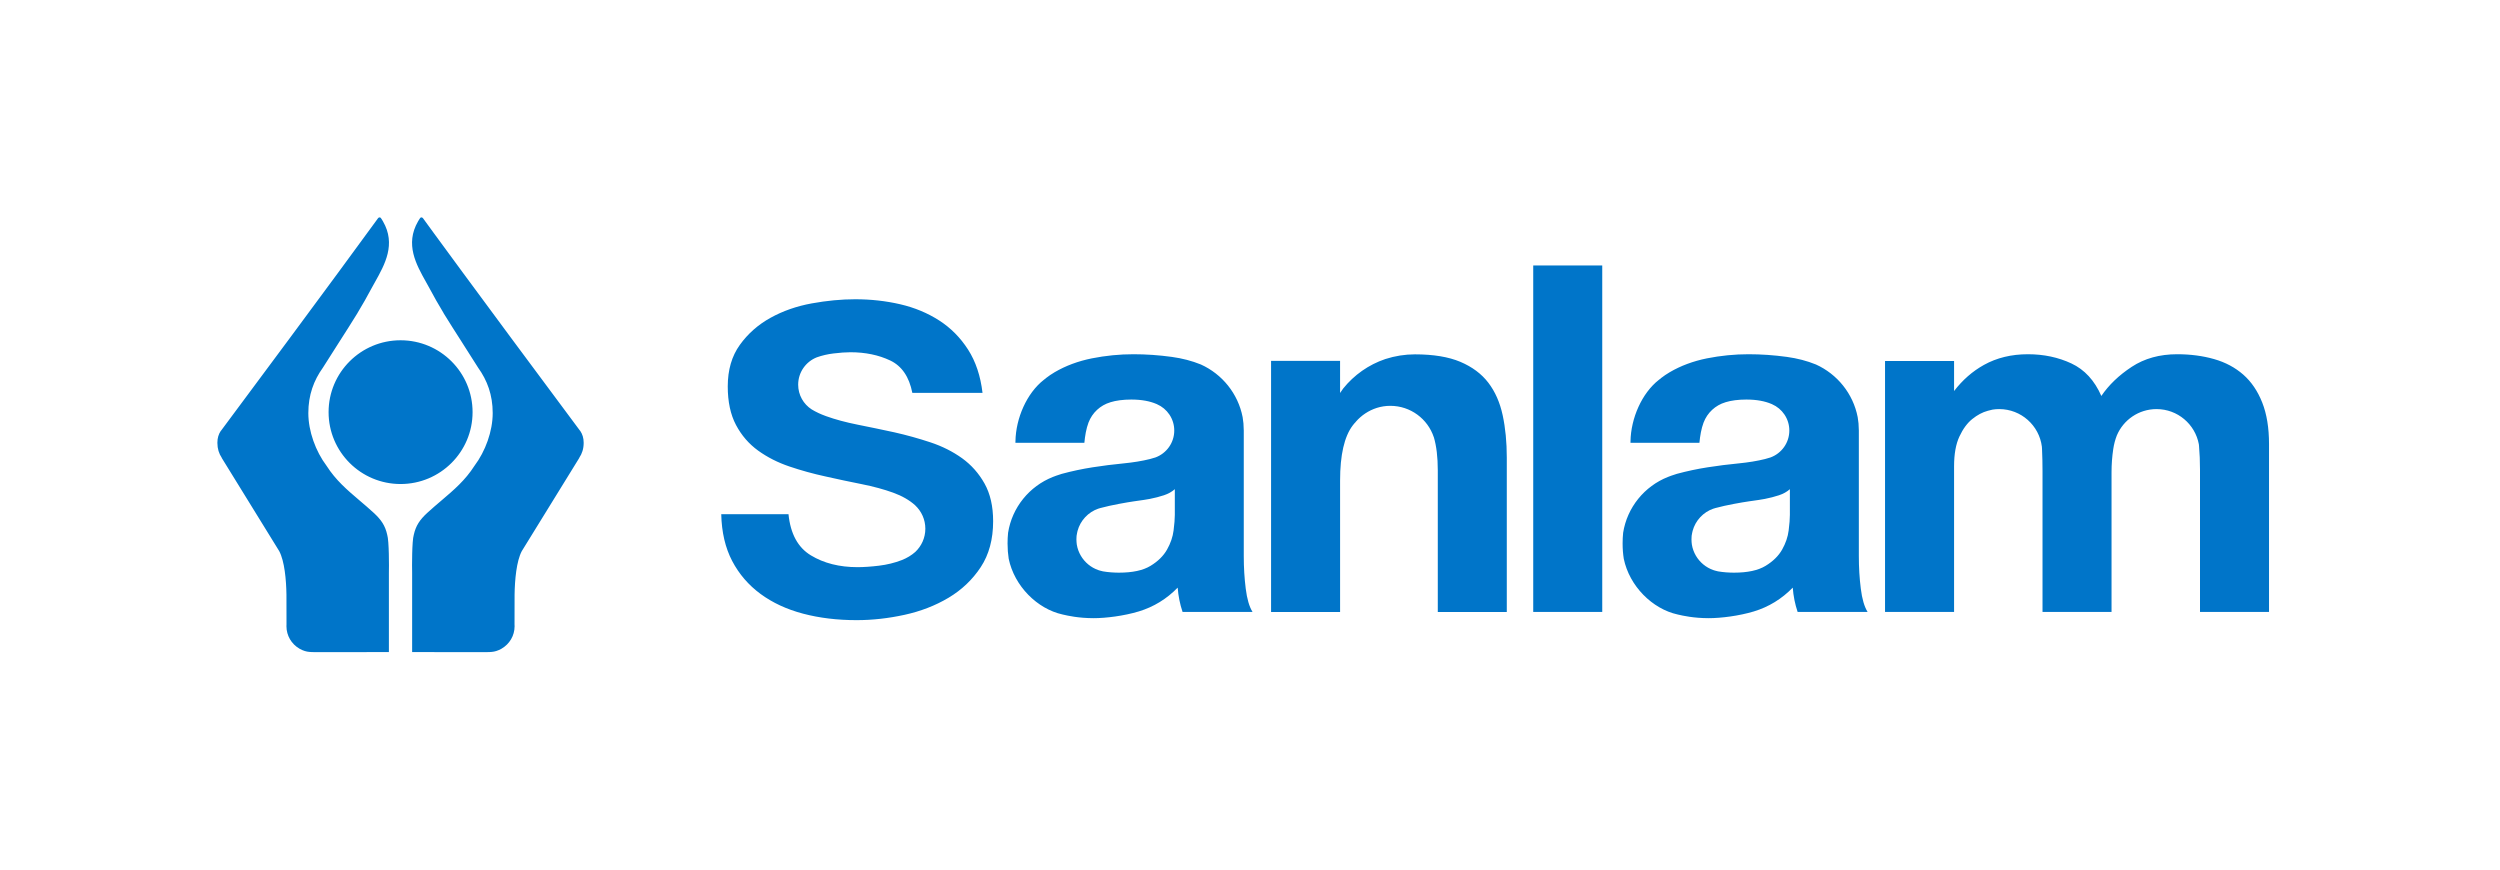 <svg width="138" height="48" viewBox="0 0 138 48" fill="none" xmlns="http://www.w3.org/2000/svg">
<g clip-path="url(#clip0_16265_11162)">
<path fill-rule="evenodd" clip-rule="evenodd" d="M19.844 27.623L19.844 27.623L19.844 27.623C19.16 27.041 18.537 26.511 18.025 25.711C17.422 24.909 17.02 23.804 17.02 22.802C17.02 21.8 17.321 20.998 17.823 20.297C18.11 19.84 18.403 19.382 18.689 18.935L18.689 18.935C19.056 18.361 19.413 17.805 19.73 17.287C19.73 17.286 19.73 17.285 19.73 17.285L19.73 17.284C20 16.838 20.27 16.366 20.55 15.839C20.599 15.749 20.65 15.658 20.702 15.566C21.245 14.596 21.869 13.481 21.141 12.22C21.141 12.22 21.137 12.214 21.131 12.203C21.112 12.171 21.093 12.14 21.073 12.107L21.061 12.09C21.046 12.066 21.032 12.045 21.024 12.034C21.024 12.034 21.024 12.034 21.023 12.033C21.023 12.033 21.023 12.033 21.022 12.033L21.021 12.031C20.991 11.997 20.951 12 20.951 12C20.917 12 20.892 12.017 20.869 12.043H20.869C20.855 12.059 20.841 12.079 20.827 12.102C20.756 12.202 18.024 15.956 12.212 23.759C12.205 23.766 12.199 23.773 12.193 23.781L12.183 23.792C12.068 23.966 12 24.176 12 24.432V24.453C12 24.769 12.087 25.043 12.241 25.268L12.236 25.271L15.414 30.423C15.707 30.975 15.8 32.003 15.812 32.828C15.816 33.178 15.816 33.959 15.815 34.469L15.815 34.469C15.813 34.502 15.812 34.534 15.812 34.567C15.812 35.092 16.095 35.551 16.519 35.799C16.528 35.806 16.538 35.813 16.551 35.819C16.754 35.927 16.903 35.969 17.073 35.985C17.121 35.991 17.17 35.994 17.219 35.995C17.33 36.001 17.424 36 17.542 35.999H17.542C17.597 35.998 17.657 35.998 17.727 35.998H17.73L21.467 35.995V31.608C21.476 31.306 21.479 29.848 21.375 29.522C21.262 29.008 21.038 28.688 20.638 28.317C20.367 28.067 20.101 27.841 19.844 27.623ZM24.373 27.623C24.116 27.841 23.85 28.067 23.578 28.317C23.178 28.688 22.955 29.008 22.841 29.522C22.737 29.848 22.74 31.306 22.75 31.608V35.995L26.488 35.998H26.49C26.559 35.998 26.619 35.998 26.674 35.999L26.674 35.999H26.674H26.674C26.793 36 26.887 36.001 26.998 35.995C27.047 35.994 27.096 35.991 27.144 35.985C27.314 35.969 27.463 35.927 27.666 35.819C27.678 35.813 27.689 35.806 27.698 35.799C28.122 35.551 28.406 35.092 28.406 34.567C28.406 34.534 28.404 34.502 28.402 34.469C28.401 33.959 28.401 33.178 28.405 32.828C28.416 32.003 28.51 30.975 28.802 30.423L31.98 25.271L31.976 25.268C32.129 25.043 32.218 24.769 32.218 24.453V24.432C32.218 24.176 32.149 23.966 32.033 23.792L32.024 23.781C32.018 23.773 32.012 23.766 32.005 23.759C26.192 15.956 23.46 12.202 23.39 12.102C23.376 12.079 23.362 12.059 23.348 12.043H23.347C23.324 12.017 23.299 12 23.265 12C23.265 12 23.226 11.997 23.196 12.031L23.194 12.033C23.194 12.033 23.193 12.034 23.193 12.034C23.182 12.048 23.163 12.077 23.145 12.107C23.124 12.14 23.105 12.171 23.086 12.203C23.079 12.214 23.076 12.22 23.076 12.22C22.347 13.481 22.972 14.597 23.516 15.567L23.516 15.567C23.568 15.659 23.619 15.75 23.667 15.839C23.948 16.366 24.217 16.838 24.488 17.284C24.488 17.284 24.488 17.284 24.487 17.285C24.487 17.285 24.486 17.286 24.486 17.287C24.804 17.805 25.16 18.361 25.527 18.934L25.527 18.935L25.527 18.935L25.527 18.935C25.814 19.382 26.107 19.84 26.393 20.297C26.896 20.998 27.197 21.8 27.197 22.802C27.197 23.804 26.795 24.909 26.192 25.711C25.68 26.511 25.057 27.041 24.373 27.623ZM84.634 33.778H88.444V14.652H84.634V33.778ZM53.107 25.294C53.618 25.663 54.031 26.129 54.347 26.692C54.662 27.255 54.821 27.948 54.821 28.772C54.821 29.769 54.593 30.614 54.136 31.307C53.679 32 53.085 32.564 52.358 32.997C51.629 33.431 50.819 33.744 49.927 33.939C49.034 34.134 48.155 34.232 47.285 34.232C46.219 34.232 45.234 34.113 44.332 33.875C43.429 33.637 42.647 33.273 41.983 32.786C41.32 32.298 40.797 31.692 40.416 30.966C40.036 30.24 39.835 29.379 39.813 28.382H43.525C43.633 29.465 44.046 30.224 44.762 30.657C45.478 31.09 46.335 31.307 47.333 31.307C47.68 31.307 48.076 31.28 48.522 31.226C48.966 31.172 49.385 31.069 49.775 30.918C50.064 30.805 50.313 30.654 50.525 30.466C50.866 30.144 51.079 29.689 51.079 29.184C51.079 28.675 50.862 28.217 50.517 27.894L50.518 27.894L50.519 27.893C50.198 27.606 49.793 27.373 49.303 27.196C48.792 27.011 48.212 26.854 47.562 26.724C46.91 26.594 46.248 26.454 45.575 26.302C44.88 26.151 44.214 25.966 43.573 25.749C42.933 25.532 42.358 25.241 41.847 24.872C41.338 24.504 40.931 24.033 40.627 23.459C40.323 22.885 40.172 22.174 40.172 21.33C40.172 20.42 40.394 19.655 40.839 19.038C41.283 18.42 41.847 17.923 42.532 17.543C43.215 17.165 43.975 16.899 44.81 16.747C45.645 16.596 46.443 16.519 47.203 16.519C48.071 16.519 48.901 16.612 49.694 16.796C50.486 16.98 51.202 17.278 51.842 17.689C52.483 18.101 53.014 18.638 53.438 19.298C53.861 19.959 54.126 20.756 54.235 21.687H50.361C50.187 20.799 49.779 20.203 49.14 19.899C48.5 19.596 47.767 19.444 46.943 19.444C46.682 19.444 46.373 19.467 46.015 19.51C45.688 19.549 45.379 19.621 45.088 19.724C44.485 19.962 44.059 20.549 44.059 21.235C44.059 21.807 44.355 22.309 44.802 22.598C44.916 22.668 45.039 22.733 45.169 22.794C45.171 22.795 45.198 22.808 45.232 22.823C45.282 22.845 45.346 22.873 45.361 22.879L45.395 22.893L45.395 22.893C45.454 22.916 45.57 22.961 45.597 22.971C46.108 23.155 46.691 23.312 47.343 23.442C47.996 23.572 48.671 23.713 49.368 23.864C50.042 24.016 50.707 24.201 51.359 24.417C52.013 24.634 52.594 24.927 53.107 25.294ZM123.828 20.679C124.275 21.072 124.624 21.586 124.874 22.218C125.125 22.853 125.25 23.616 125.25 24.509V33.777H121.44V25.929C121.44 25.465 121.422 25.028 121.386 24.616C121.384 24.59 121.381 24.565 121.378 24.539L121.378 24.539L121.378 24.539L121.375 24.517C121.169 23.416 120.204 22.582 119.041 22.582C118.056 22.582 117.21 23.181 116.85 24.035C116.758 24.269 116.691 24.52 116.651 24.79C116.588 25.21 116.557 25.634 116.557 26.063V33.777H112.747V26.009C112.747 25.599 112.738 25.192 112.72 24.79C112.719 24.745 112.716 24.702 112.712 24.658C112.566 23.488 111.567 22.582 110.356 22.582C110.23 22.582 110.108 22.592 109.988 22.611C109.907 22.628 109.821 22.649 109.729 22.675C109.434 22.754 109.147 22.907 108.87 23.13C108.592 23.353 108.355 23.675 108.16 24.094C107.963 24.514 107.865 25.063 107.865 25.741V33.777H104.054V19.928H104.445H107.865V21.585C108.332 20.976 108.881 20.495 109.514 20.143C110.221 19.75 111.03 19.554 111.942 19.554C112.818 19.554 113.619 19.724 114.343 20.063C115.067 20.402 115.618 21 115.994 21.857C116.405 21.251 116.963 20.715 117.67 20.25C118.376 19.785 119.214 19.554 120.179 19.554C120.912 19.554 121.592 19.643 122.219 19.822C122.844 20 123.38 20.287 123.828 20.679ZM68.656 30.696C68.656 31.323 68.692 31.92 68.764 32.491C68.835 33.063 68.961 33.492 69.139 33.777H65.277C65.204 33.562 65.147 33.344 65.101 33.12C65.057 32.898 65.025 32.67 65.008 32.438C64.399 33.063 63.684 33.501 62.861 33.751C62.038 34 61.043 34.123 60.369 34.123C59.532 34.123 58.928 33.983 58.704 33.931L58.655 33.92C57.254 33.612 55.993 32.352 55.68 30.843C55.639 30.58 55.617 30.298 55.617 30C55.617 29.794 55.627 29.598 55.646 29.41C55.867 28.002 56.828 26.839 58.118 26.328C58.118 26.328 58.432 26.204 58.609 26.157C59.172 26.005 59.74 25.884 60.312 25.795C60.885 25.706 61.448 25.634 62.003 25.581C62.557 25.527 63.049 25.446 63.478 25.339C63.585 25.313 63.687 25.282 63.783 25.25C64.387 25.027 64.819 24.446 64.819 23.765C64.819 23.114 64.426 22.556 63.864 22.312L63.865 22.311C63.86 22.309 63.855 22.307 63.85 22.305L63.843 22.302L63.835 22.299C63.475 22.144 63.016 22.055 62.446 22.055C61.994 22.055 61.611 22.107 61.292 22.204L61.293 22.206C60.737 22.369 60.291 22.785 60.088 23.321L60.087 23.32C59.957 23.667 59.893 24.059 59.857 24.442H56.052C56.052 24.439 56.052 24.436 56.052 24.433C56.051 24.43 56.051 24.427 56.051 24.425C56.051 24.414 56.051 24.403 56.052 24.392C56.052 24.381 56.052 24.37 56.052 24.36L56.053 24.359L56.053 24.359L56.053 24.358C56.073 23.085 56.68 21.701 57.616 20.97C57.628 20.959 57.641 20.95 57.654 20.94L57.654 20.94C57.668 20.929 57.682 20.919 57.695 20.909C57.71 20.898 57.723 20.889 57.736 20.879L57.732 20.875C57.885 20.756 58.048 20.646 58.219 20.545C58.827 20.189 59.512 19.934 60.272 19.781C61.032 19.63 61.797 19.554 62.567 19.554C63.263 19.554 63.97 19.603 64.685 19.701C65.26 19.78 65.793 19.919 66.287 20.119C67.463 20.651 68.34 21.726 68.593 23.024C68.633 23.251 68.654 23.485 68.654 23.724C68.654 23.734 68.656 23.754 68.656 23.754V30.696ZM102.716 32.491C102.644 31.92 102.608 31.323 102.608 30.696V23.754C102.608 23.754 102.606 23.734 102.606 23.724C102.606 23.485 102.584 23.251 102.544 23.024C102.291 21.726 101.415 20.651 100.238 20.119C99.745 19.919 99.211 19.78 98.637 19.701C97.922 19.603 97.215 19.554 96.518 19.554C95.749 19.554 94.984 19.63 94.224 19.781C93.464 19.934 92.779 20.189 92.171 20.545C91.999 20.646 91.837 20.756 91.683 20.875L91.688 20.879C91.674 20.889 91.661 20.898 91.647 20.909C91.633 20.919 91.619 20.929 91.605 20.94L91.595 20.948C91.586 20.955 91.576 20.962 91.567 20.97C90.632 21.701 90.025 23.085 90.004 24.358V24.36C90.003 24.381 90.003 24.403 90.003 24.425V24.442H93.808C93.845 24.059 93.909 23.667 94.039 23.32L94.04 23.321C94.243 22.785 94.689 22.369 95.244 22.206L95.244 22.204C95.563 22.107 95.946 22.055 96.397 22.055C96.967 22.055 97.427 22.144 97.786 22.299L97.799 22.304C97.805 22.306 97.81 22.309 97.817 22.311L97.816 22.312C98.378 22.556 98.771 23.114 98.771 23.765C98.771 24.446 98.339 25.027 97.734 25.25C97.638 25.282 97.537 25.313 97.43 25.339C97.001 25.446 96.509 25.527 95.954 25.581C95.4 25.634 94.836 25.706 94.264 25.795C93.691 25.884 93.124 26.005 92.56 26.157C92.383 26.204 92.069 26.328 92.069 26.328C90.779 26.839 89.819 28.002 89.597 29.41C89.578 29.598 89.568 29.794 89.568 30C89.568 30.298 89.59 30.58 89.632 30.843C89.944 32.352 91.205 33.612 92.607 33.92L92.656 33.931C92.88 33.983 93.484 34.123 94.32 34.123C94.994 34.123 95.99 34 96.813 33.751C97.635 33.501 98.35 33.063 98.96 32.438C98.977 32.67 99.008 32.898 99.053 33.12C99.098 33.344 99.156 33.562 99.228 33.777H103.09C102.913 33.492 102.786 33.063 102.716 32.491ZM98.801 28.423C98.801 28.637 98.779 28.923 98.734 29.28C98.69 29.638 98.569 29.99 98.373 30.338C98.175 30.686 97.871 30.986 97.46 31.235C97.048 31.486 96.467 31.611 95.716 31.611C95.454 31.611 95.121 31.59 94.834 31.539C94.717 31.517 94.576 31.468 94.576 31.468C94.168 31.326 93.829 31.042 93.614 30.677C93.505 30.491 93.428 30.284 93.391 30.063V30.059C93.384 30.015 93.379 29.971 93.376 29.925C93.372 29.875 93.37 29.824 93.37 29.773C93.37 29.724 93.372 29.675 93.376 29.627C93.377 29.608 93.378 29.59 93.379 29.572C93.388 29.495 93.429 29.314 93.434 29.3C93.59 28.729 94.021 28.271 94.576 28.078V28.08C94.612 28.067 94.649 28.055 94.687 28.045C95.311 27.874 96.16 27.73 96.548 27.673C96.62 27.663 96.692 27.653 96.763 27.643C96.989 27.611 97.208 27.58 97.419 27.54C97.697 27.485 97.956 27.419 98.198 27.339C98.439 27.259 98.64 27.147 98.801 27.003V28.423ZM64.85 28.423C64.85 28.637 64.827 28.923 64.782 29.28C64.737 29.638 64.617 29.99 64.42 30.338C64.223 30.686 63.919 30.986 63.509 31.235C63.097 31.486 62.516 31.611 61.764 31.611C61.502 31.611 61.169 31.59 60.882 31.539C60.765 31.517 60.624 31.468 60.624 31.468C60.217 31.326 59.877 31.042 59.663 30.677C59.553 30.491 59.476 30.284 59.44 30.063C59.44 30.062 59.44 30.062 59.44 30.061L59.439 30.06L59.439 30.059C59.432 30.015 59.428 29.971 59.425 29.925C59.421 29.875 59.418 29.824 59.418 29.773C59.418 29.724 59.421 29.675 59.424 29.627C59.425 29.608 59.426 29.59 59.428 29.572L59.428 29.572C59.437 29.495 59.478 29.314 59.482 29.3C59.638 28.729 60.069 28.271 60.624 28.078V28.08C60.66 28.067 60.698 28.055 60.735 28.045C61.36 27.874 62.209 27.73 62.596 27.673C62.669 27.663 62.741 27.652 62.813 27.642C63.039 27.611 63.258 27.58 63.468 27.54C63.746 27.485 64.004 27.419 64.246 27.339C64.487 27.259 64.688 27.147 64.85 27.003V28.423ZM82.948 22.921C82.796 22.217 82.532 21.618 82.156 21.126C81.781 20.636 81.266 20.252 80.613 19.974C79.961 19.698 79.125 19.56 78.105 19.56C77.552 19.56 77.007 19.647 76.471 19.819C75.548 20.13 74.745 20.7 74.147 21.442C74.087 21.523 74.029 21.606 73.972 21.693V19.921H70.163V19.934V22.643V33.784H73.973V26.524C73.973 25.114 74.205 24.1 74.671 23.484C74.724 23.412 74.783 23.346 74.844 23.283L74.841 23.281C75.146 22.929 75.545 22.662 75.999 22.516C76.234 22.442 76.486 22.402 76.746 22.402C77.864 22.402 78.811 23.127 79.145 24.13L79.147 24.13C79.293 24.622 79.366 25.233 79.366 25.962V33.784H83.175V25.265C83.175 24.408 83.1 23.627 82.948 22.921ZM22.112 26.718C24.306 26.718 26.086 24.942 26.086 22.75C26.086 20.559 24.306 18.783 22.112 18.783C19.917 18.783 18.138 20.559 18.138 22.75C18.138 24.942 19.917 26.718 22.112 26.718Z" fill="#0075C9"/>
</g>
<defs>
<clipPath id="clip0_16265_11162">
<rect width="114" height="24" fill="white" transform="translate(12 12)"/>
</clipPath>
</defs>
</svg>
